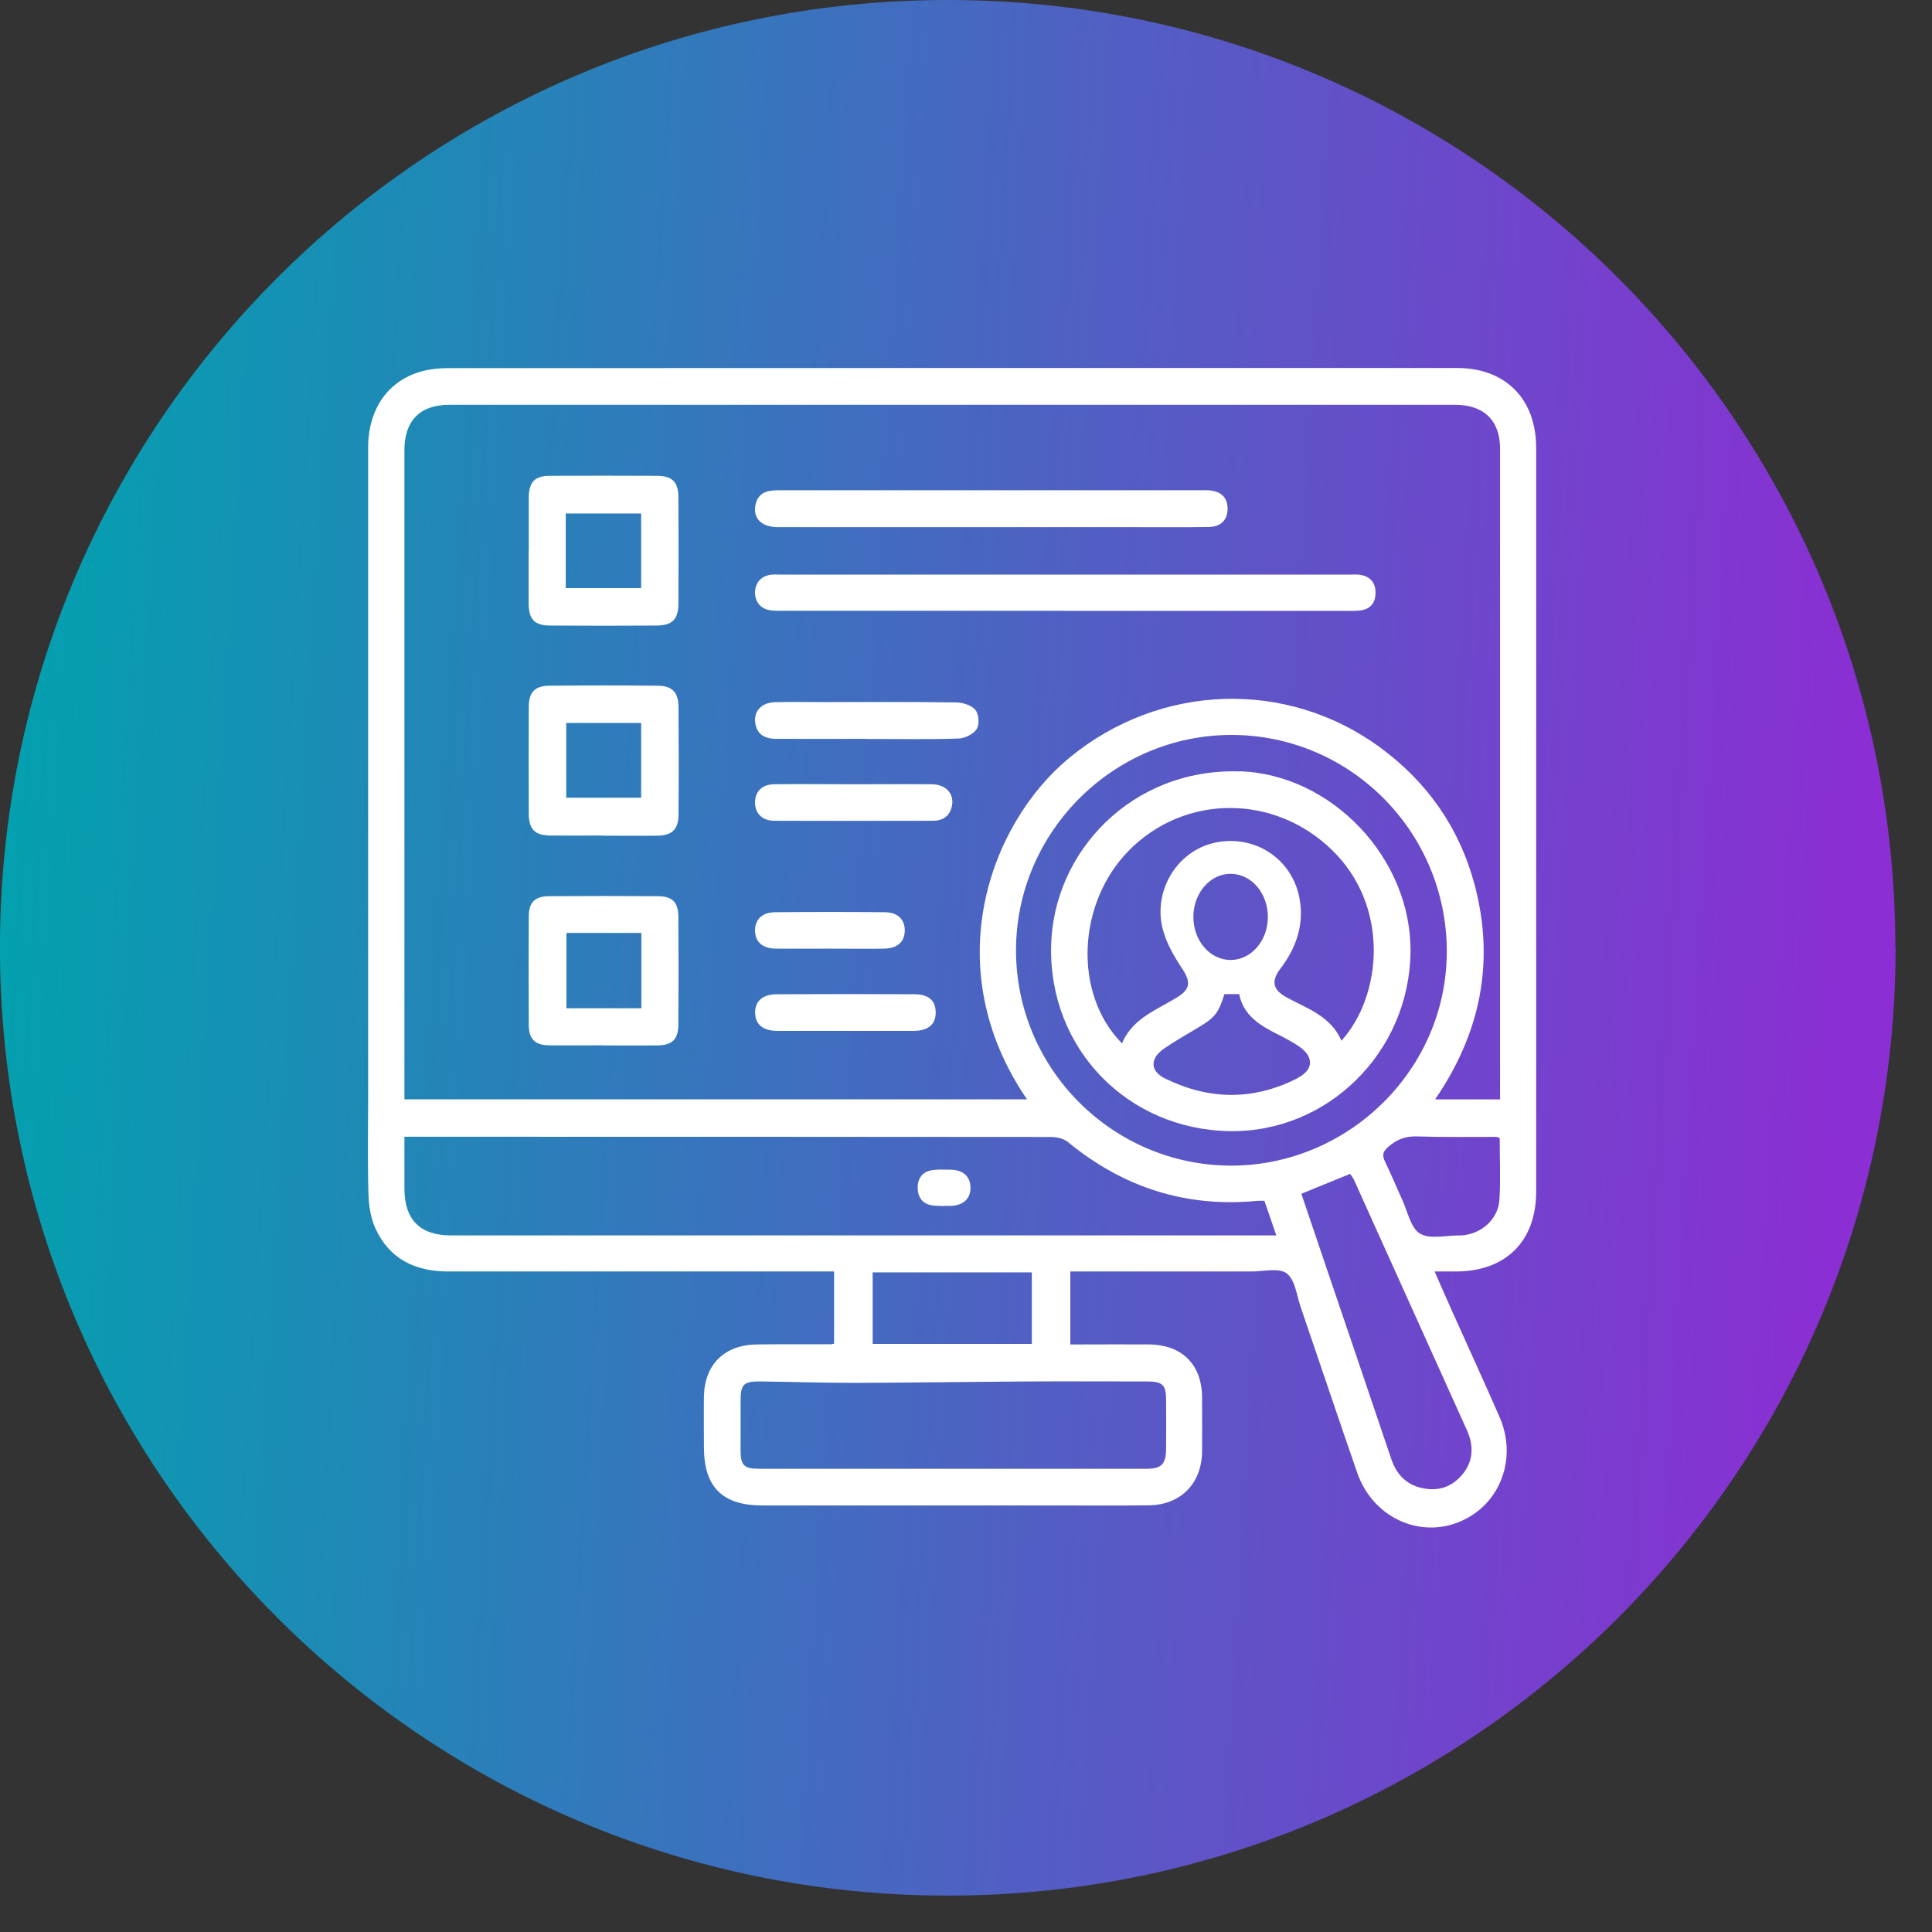 <svg width="42" height="42" viewBox="0 0 42 42" fill="none" xmlns="http://www.w3.org/2000/svg">
<rect x="0" y="0" width="42" height="42" fill="#333333" stroke="none"/>
<path d="M41.208 20.602C41.208 31.98 31.983 41.209 20.605 41.209C9.228 41.209 -0.001 31.984 -0.001 20.602C-0.001 9.221 9.224 0 20.601 0C31.979 0 41.203 9.225 41.203 20.602L41.208 20.602Z" fill="url(#paint0_linear_1_321)"/>
<path d="M31.188 27.643C31.327 27.957 31.444 28.229 31.566 28.5C31.91 29.27 32.264 30.035 32.6 30.807C32.969 31.653 32.655 32.6 31.88 33.011C30.966 33.499 29.86 33.041 29.504 32.014C29.088 30.817 28.687 29.614 28.276 28.416C28.189 28.159 28.154 27.818 27.97 27.681C27.798 27.554 27.462 27.643 27.198 27.641C25.988 27.641 24.777 27.641 23.567 27.641H23.268V29.227C23.355 29.227 23.452 29.227 23.549 29.227C24.027 29.227 24.503 29.223 24.981 29.227C25.696 29.235 26.127 29.663 26.132 30.376C26.134 30.767 26.134 31.16 26.132 31.551C26.127 32.241 25.676 32.712 24.986 32.724C24.296 32.734 23.607 32.727 22.914 32.727C20.8 32.727 18.685 32.727 16.57 32.727C15.704 32.727 15.303 32.326 15.303 31.462C15.303 31.096 15.298 30.729 15.303 30.361C15.315 29.663 15.746 29.238 16.448 29.227C16.986 29.22 17.522 29.225 18.06 29.223C18.077 29.223 18.092 29.218 18.132 29.21V27.641C18.03 27.641 17.93 27.641 17.831 27.641C15.136 27.641 12.444 27.639 9.749 27.641C9.026 27.641 8.466 27.372 8.16 26.702C8.058 26.478 8.018 26.211 8.01 25.962C7.99 25.255 8.003 24.548 8.003 23.84C8.003 19.136 8.003 14.428 8.003 9.724C8.008 8.884 8.436 8.272 9.176 8.07C9.355 8.023 9.547 8.003 9.731 8.003C17.046 8 24.361 8 31.674 8C32.727 8 33.392 8.67 33.395 9.731C33.395 14.411 33.395 19.091 33.395 23.771C33.395 24.485 33.395 25.203 33.395 25.918C33.39 26.981 32.739 27.631 31.671 27.641C31.527 27.641 31.382 27.641 31.188 27.641V27.643ZM32.61 23.9C32.61 23.8 32.61 23.733 32.61 23.666C32.61 19.029 32.61 14.391 32.61 9.754C32.61 9.141 32.259 8.8 31.631 8.8C24.344 8.8 17.054 8.8 9.766 8.8C9.134 8.8 8.792 9.143 8.792 9.783C8.792 14.396 8.792 19.006 8.792 23.619V23.898H22.326C20.376 21.051 21.497 17.918 23.248 16.473C25.213 14.854 27.98 14.752 30.02 16.262C31.033 17.011 31.723 17.997 32.052 19.215C32.503 20.894 32.192 22.448 31.198 23.9H32.612H32.61ZM8.792 24.712C8.792 25.103 8.792 25.469 8.792 25.833C8.792 26.515 9.129 26.857 9.809 26.857C15.681 26.857 21.554 26.857 27.427 26.857H27.746C27.651 26.578 27.567 26.336 27.487 26.104C27.42 26.104 27.385 26.102 27.35 26.104C25.793 26.259 24.423 25.818 23.218 24.829C23.126 24.752 22.974 24.717 22.849 24.717C18.264 24.712 13.679 24.712 9.091 24.712H8.79H8.792ZM26.772 25.34C29.315 25.335 31.457 23.25 31.452 20.675C31.447 18.09 29.362 15.982 26.779 15.977C24.207 15.973 22.09 18.085 22.087 20.657C22.087 23.235 24.189 25.34 26.772 25.34ZM20.725 31.93C22.122 31.93 23.519 31.93 24.919 31.93C25.248 31.93 25.345 31.833 25.35 31.504C25.352 31.145 25.352 30.789 25.35 30.43C25.35 30.104 25.273 30.032 24.936 30.032C24.042 30.032 23.151 30.027 22.257 30.032C21.021 30.04 19.786 30.059 18.553 30.062C17.881 30.062 17.208 30.04 16.536 30.032C16.162 30.027 16.1 30.092 16.1 30.455C16.1 30.814 16.1 31.17 16.1 31.529C16.1 31.858 16.174 31.93 16.508 31.93C17.915 31.93 19.32 31.93 20.727 31.93H20.725ZM28.289 25.947C28.406 26.291 28.515 26.62 28.628 26.949C29.166 28.535 29.706 30.119 30.241 31.706C30.349 32.025 30.54 32.254 30.879 32.341C31.248 32.433 31.559 32.336 31.796 32.047C32.035 31.756 32.04 31.424 31.888 31.088C31.071 29.275 30.254 27.462 29.434 25.648C29.412 25.599 29.375 25.556 29.35 25.519C28.994 25.663 28.657 25.803 28.289 25.952V25.947ZM22.431 27.661H18.971V29.215H22.431V27.661ZM32.605 24.737C32.558 24.724 32.54 24.715 32.525 24.715C31.955 24.715 31.387 24.724 30.817 24.705C30.56 24.695 30.366 24.767 30.177 24.934C30.052 25.041 30.047 25.123 30.112 25.258C30.241 25.524 30.354 25.8 30.478 26.07C30.6 26.331 30.665 26.695 30.869 26.817C31.088 26.949 31.447 26.852 31.743 26.857C31.751 26.857 31.761 26.857 31.768 26.857C32.206 26.829 32.573 26.505 32.597 26.07C32.623 25.631 32.602 25.19 32.602 24.737H32.605Z" fill="white"/>
<path d="M23.153 13.278C21.118 13.278 19.081 13.278 17.046 13.278C16.952 13.278 16.857 13.28 16.765 13.27C16.543 13.245 16.409 13.088 16.414 12.874C16.419 12.66 16.558 12.511 16.78 12.491C16.84 12.486 16.899 12.491 16.959 12.491C21.091 12.491 25.221 12.491 29.352 12.491C29.43 12.491 29.507 12.483 29.581 12.498C29.796 12.538 29.908 12.677 29.903 12.894C29.9 13.096 29.801 13.235 29.591 13.268C29.492 13.283 29.387 13.28 29.285 13.28C27.24 13.28 25.195 13.28 23.153 13.28V13.278Z" fill="white"/>
<path d="M21.544 11.46C20.003 11.46 18.458 11.46 16.917 11.46C16.566 11.46 16.374 11.28 16.419 10.999C16.448 10.809 16.563 10.693 16.755 10.668C16.847 10.655 16.942 10.658 17.036 10.658C20.045 10.658 23.053 10.658 26.062 10.658C26.139 10.658 26.217 10.655 26.291 10.66C26.555 10.682 26.69 10.827 26.687 11.069C26.682 11.305 26.54 11.452 26.274 11.457C25.721 11.465 25.166 11.46 24.613 11.46C23.589 11.46 22.568 11.46 21.544 11.46Z" fill="white"/>
<path d="M11.495 11.968C11.495 11.584 11.495 11.201 11.495 10.817C11.497 10.481 11.624 10.344 11.953 10.344C12.728 10.339 13.505 10.341 14.279 10.344C14.611 10.344 14.748 10.476 14.748 10.81C14.752 11.584 14.752 12.361 14.748 13.136C14.745 13.467 14.608 13.597 14.272 13.599C13.505 13.604 12.738 13.604 11.97 13.599C11.619 13.599 11.495 13.467 11.492 13.118C11.49 12.735 11.492 12.351 11.492 11.968H11.495ZM12.299 12.785H13.938V11.163H12.299V12.785Z" fill="white"/>
<path d="M13.111 18.164C12.727 18.164 12.344 18.167 11.96 18.164C11.629 18.159 11.497 18.027 11.495 17.696C11.492 16.922 11.492 16.144 11.495 15.37C11.495 15.051 11.624 14.912 11.94 14.907C12.725 14.899 13.509 14.899 14.294 14.907C14.61 14.907 14.747 15.046 14.75 15.365C14.755 16.149 14.757 16.934 14.75 17.718C14.747 18.035 14.605 18.164 14.287 18.167C13.896 18.172 13.502 18.167 13.111 18.167V18.164ZM12.309 15.716V17.342H13.938V15.716H12.309Z" fill="white"/>
<path d="M13.106 22.724C12.715 22.724 12.321 22.73 11.93 22.724C11.629 22.72 11.497 22.587 11.495 22.284C11.49 21.499 11.492 20.715 11.495 19.933C11.495 19.614 11.624 19.484 11.945 19.482C12.73 19.477 13.514 19.477 14.296 19.482C14.618 19.482 14.745 19.611 14.747 19.935C14.752 20.71 14.752 21.487 14.747 22.261C14.747 22.6 14.615 22.724 14.279 22.727C13.888 22.73 13.495 22.727 13.104 22.727L13.106 22.724ZM13.943 20.281H12.314V21.918H13.943V20.281Z" fill="white"/>
<path d="M18.847 16.062C18.192 16.062 17.534 16.065 16.879 16.062C16.598 16.062 16.451 15.943 16.419 15.719C16.381 15.462 16.553 15.273 16.845 15.265C17.186 15.255 17.527 15.263 17.866 15.263C18.837 15.263 19.808 15.255 20.78 15.27C20.927 15.27 21.118 15.33 21.203 15.432C21.28 15.522 21.295 15.748 21.233 15.848C21.163 15.96 20.976 16.05 20.839 16.055C20.227 16.077 19.614 16.065 18.999 16.065C18.947 16.065 18.897 16.065 18.845 16.065L18.847 16.062Z" fill="white"/>
<path d="M18.571 17.049C19.131 17.049 19.694 17.044 20.254 17.049C20.581 17.051 20.765 17.278 20.685 17.559C20.628 17.761 20.476 17.843 20.279 17.843C19.131 17.843 17.983 17.848 16.835 17.843C16.563 17.843 16.406 17.671 16.414 17.432C16.421 17.2 16.571 17.051 16.835 17.049C17.413 17.041 17.993 17.049 18.571 17.049Z" fill="white"/>
<path d="M18.389 22.411C17.895 22.411 17.402 22.411 16.909 22.411C16.588 22.411 16.421 22.274 16.416 22.02C16.411 21.766 16.578 21.614 16.892 21.614C17.888 21.609 18.882 21.609 19.878 21.614C20.187 21.614 20.339 21.753 20.341 22.005C20.346 22.264 20.182 22.408 19.868 22.411C19.375 22.413 18.882 22.411 18.389 22.411Z" fill="white"/>
<path d="M18.042 20.623C17.651 20.623 17.26 20.625 16.867 20.623C16.573 20.62 16.411 20.471 16.414 20.219C16.419 19.983 16.57 19.833 16.854 19.831C17.646 19.823 18.438 19.823 19.228 19.831C19.512 19.831 19.666 19.983 19.669 20.222C19.671 20.471 19.509 20.62 19.215 20.623C18.825 20.628 18.433 20.623 18.04 20.623H18.042Z" fill="white"/>
<path d="M20.518 26.219C20.433 26.214 20.346 26.216 20.264 26.204C20.052 26.172 19.955 26.027 19.95 25.83C19.945 25.621 20.05 25.467 20.271 25.437C20.406 25.419 20.543 25.427 20.68 25.429C20.941 25.437 21.093 25.579 21.098 25.813C21.103 26.044 20.954 26.196 20.697 26.214C20.638 26.219 20.578 26.214 20.518 26.214C20.518 26.214 20.518 26.219 20.518 26.221V26.219Z" fill="white"/>
<path d="M26.949 16.77C24.613 16.695 22.889 18.515 22.85 20.575C22.805 22.799 24.508 24.555 26.735 24.59C28.862 24.622 30.633 22.877 30.663 20.707C30.692 18.655 28.942 16.829 26.947 16.767L26.949 16.77ZM28.202 23.442C27.245 23.928 26.287 23.915 25.33 23.447C25.004 23.288 24.989 23.016 25.303 22.797C25.539 22.633 25.794 22.491 26.043 22.341C26.409 22.124 26.486 22.03 26.618 21.611H26.939C27.029 22.072 27.387 22.291 27.776 22.485C27.935 22.565 28.095 22.65 28.242 22.75C28.57 22.976 28.556 23.26 28.204 23.437L28.202 23.442ZM25.943 19.933C25.943 19.417 26.304 18.996 26.752 18.996C27.201 18.996 27.562 19.415 27.562 19.933C27.562 20.451 27.201 20.869 26.752 20.869C26.304 20.869 25.943 20.451 25.943 19.933ZM29.161 22.622C28.924 22.082 28.411 21.925 27.968 21.681C27.671 21.519 27.627 21.33 27.836 21.056C28.182 20.603 28.356 20.095 28.249 19.524C28.085 18.652 27.25 18.125 26.389 18.324C25.574 18.513 25.051 19.387 25.285 20.229C25.365 20.515 25.524 20.792 25.691 21.044C25.896 21.347 25.883 21.512 25.562 21.698C25.495 21.736 25.43 21.776 25.363 21.813C24.974 22.027 24.578 22.234 24.391 22.682C23.328 21.609 23.413 19.631 24.543 18.488C25.756 17.26 27.699 17.258 28.954 18.476C30.227 19.709 30.04 21.654 29.161 22.625V22.622Z" fill="white"/>
<defs>
<linearGradient id="paint0_linear_1_321" x1="-0.001" y1="5.473" x2="41.096" y2="7.959" gradientUnits="userSpaceOnUse">
<stop stop-color="#00A3AE"/>
<stop offset="1" stop-color="#8B2ED3"/>
</linearGradient>
</defs>
</svg>
